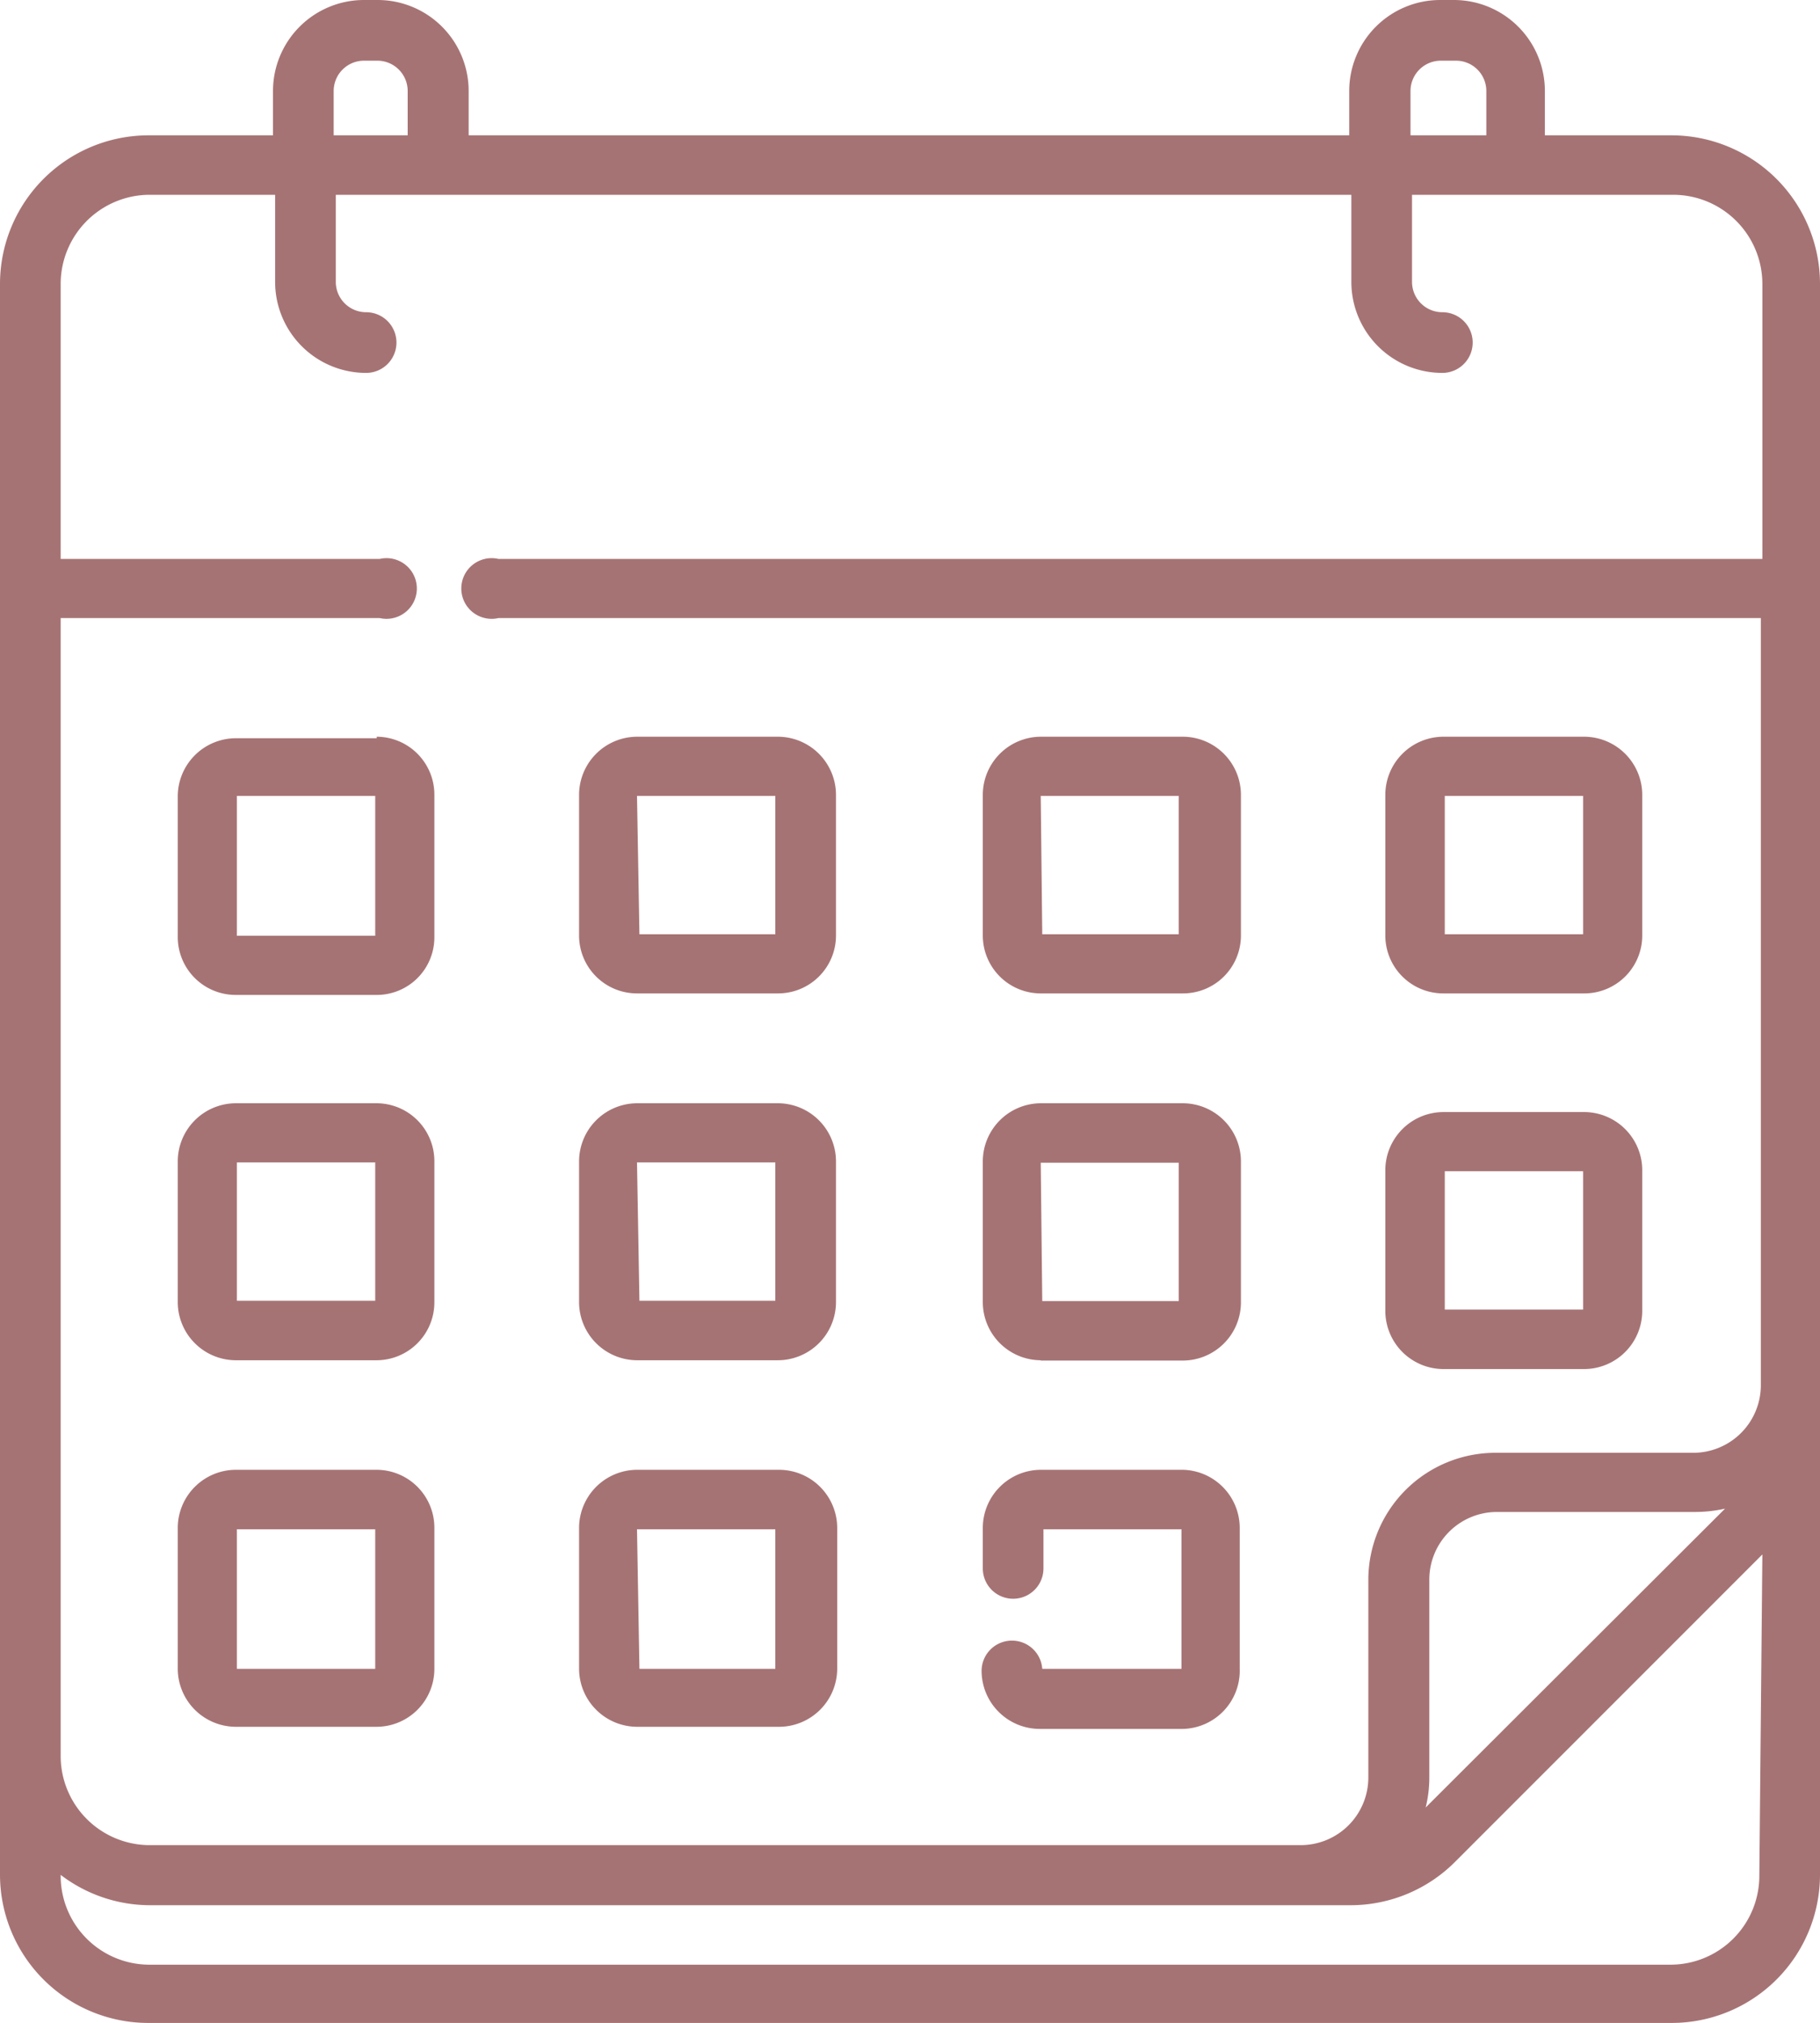 <?xml version="1.0" encoding="UTF-8"?> <svg xmlns="http://www.w3.org/2000/svg" viewBox="0 0 60 66.67"> <defs> <style>.cls-1{fill:#a67374;}</style> </defs> <g id="Слой_2" data-name="Слой 2"> <g id="OBJECTS"> <path class="cls-1" d="M47.58,32.74h4.65a1.91,1.91,0,0,0,1.91-1.9V26.19a1.92,1.92,0,0,0-1.91-1.91H47.58a1.92,1.92,0,0,0-1.91,1.91v4.65A1.91,1.91,0,0,0,47.58,32.74Zm.05-6.51h4.56v4.56H47.63Zm-.05,18.89h4.65a1.92,1.92,0,0,0,1.91-1.91V38.56a1.92,1.92,0,0,0-1.91-1.91H47.58a1.92,1.92,0,0,0-1.91,1.91v4.65A1.92,1.92,0,0,0,47.58,45.12Zm.05-6.52h4.56v4.56H47.63ZM34.31,32.74H39a1.91,1.91,0,0,0,1.91-1.9V26.19A1.92,1.92,0,0,0,39,24.28H34.31a1.92,1.92,0,0,0-1.91,1.91v4.65A1.91,1.91,0,0,0,34.31,32.74Zm0-6.51h4.55v4.56H34.36ZM12.42,48.44H7.77a1.92,1.92,0,0,0-1.91,1.91V55a1.92,1.92,0,0,0,1.91,1.91h4.65A1.91,1.91,0,0,0,14.32,55V50.35A1.91,1.91,0,0,0,12.42,48.44ZM12.37,55H7.81V50.4h4.56Zm.05-30.67H7.77a1.92,1.92,0,0,0-1.91,1.91v4.65a1.91,1.91,0,0,0,1.91,1.9h4.65a1.9,1.9,0,0,0,1.9-1.9V26.19A1.91,1.91,0,0,0,12.42,24.28Zm-.05,6.51H7.81V26.23h4.56Zm21.94,14H39a1.92,1.92,0,0,0,1.91-1.91V38.27A1.92,1.92,0,0,0,39,36.36H34.31a1.92,1.92,0,0,0-1.91,1.91v4.65A1.92,1.92,0,0,0,34.31,44.83Zm0-6.52h4.55v4.56H34.36ZM55.11,4.46H50.93V3a3,3,0,0,0-3-3h-.45a3,3,0,0,0-3,3V4.46H15.45V3a3,3,0,0,0-3-3H12a3,3,0,0,0-3,3V4.46H4.89A4.9,4.9,0,0,0,0,9.35V61.79a4.89,4.89,0,0,0,4.88,4.88H55.12A4.89,4.89,0,0,0,60,61.79V9.35a4.9,4.9,0,0,0-4.89-4.89ZM46.5,3a1,1,0,0,1,1-1H48a1,1,0,0,1,1,1V4.46H46.5ZM11,3a1,1,0,0,1,1-1h.44a1,1,0,0,1,1,1V4.46H11V3Zm47,58.82a2.93,2.93,0,0,1-2.93,2.93H4.88A2.93,2.93,0,0,1,2,61.79H2a4.86,4.86,0,0,0,2.94,1h39.6A4.87,4.87,0,0,0,48,61.33l10.1-10.1ZM47,59.57a4.07,4.07,0,0,0,.12-1V52.06a2.23,2.23,0,0,1,2.23-2.23h6.52a4.53,4.53,0,0,0,1-.11Zm11.1-41.15H16.43a1,1,0,1,0,0,1.95H58.05V45.65a2.23,2.23,0,0,1-2.23,2.23H49.3a4.19,4.19,0,0,0-4.19,4.18v6.52a2.23,2.23,0,0,1-2.23,2.23h-38A2.94,2.94,0,0,1,2,57.88V20.37H12.52a1,1,0,1,0,0-1.95H2V9.35A2.94,2.94,0,0,1,4.89,6.42H9.07V9.29a3,3,0,0,0,3,3,1,1,0,0,0,0-2,1,1,0,0,1-1-1V6.42H44.55V9.29a3,3,0,0,0,3,3,1,1,0,0,0,0-2,1,1,0,0,1-1-1V6.42h8.61a2.94,2.94,0,0,1,2.94,2.93ZM12.42,36.36H7.77a1.92,1.92,0,0,0-1.91,1.91v4.65a1.92,1.92,0,0,0,1.91,1.91h4.65a1.91,1.91,0,0,0,1.9-1.91V38.27A1.91,1.91,0,0,0,12.42,36.36Zm-.05,6.51H7.81V38.31h4.56ZM21,32.74h4.65a1.91,1.91,0,0,0,1.91-1.9V26.19a1.92,1.92,0,0,0-1.91-1.91H21a1.92,1.92,0,0,0-1.91,1.91v4.65A1.91,1.91,0,0,0,21,32.74Zm0-6.51h4.56v4.56H21.08ZM34.36,55a1,1,0,0,0-1-.93,1,1,0,0,0-1,1,1.92,1.92,0,0,0,1.91,1.91H39A1.92,1.92,0,0,0,40.87,55V50.35A1.92,1.92,0,0,0,39,48.44H34.31a1.92,1.92,0,0,0-1.91,1.91v1.34a1,1,0,0,0,2,0V50.4h4.55V55ZM21,44.83h4.65a1.92,1.92,0,0,0,1.91-1.91V38.27a1.92,1.92,0,0,0-1.91-1.91H21a1.92,1.92,0,0,0-1.91,1.91v4.65A1.92,1.92,0,0,0,21,44.83Zm0-6.52h4.56v4.56H21.08Zm0,18.6h4.65A1.92,1.92,0,0,0,27.6,55V50.35a1.92,1.92,0,0,0-1.91-1.91H21a1.92,1.92,0,0,0-1.91,1.91V55A1.92,1.92,0,0,0,21,56.91Zm0-6.51h4.56V55H21.08Z"></path> </g> </g> </svg> 